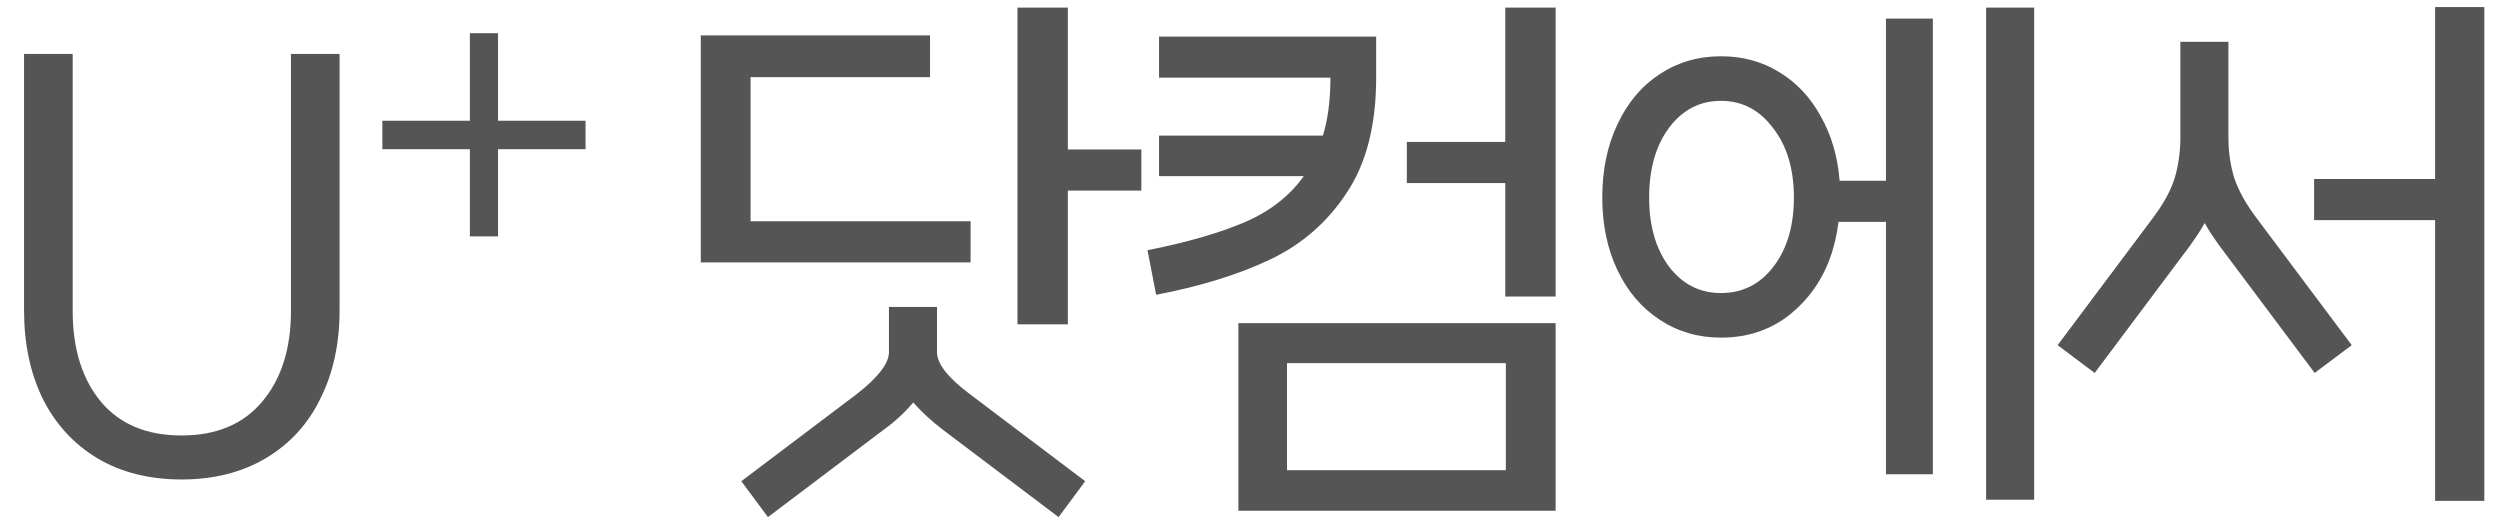 <svg width="95" height="20" viewBox="0 0 95 20" fill="none" xmlns="http://www.w3.org/2000/svg">
<path d="M6.898 18.22C5.666 18.22 4.595 17.949 3.686 17.406C2.791 16.863 2.102 16.108 1.618 15.14C1.149 14.172 0.914 13.057 0.914 11.796V2.05H2.762V11.818C2.762 13.255 3.121 14.407 3.84 15.272C4.559 16.123 5.578 16.548 6.898 16.548C8.218 16.548 9.237 16.123 9.956 15.272C10.689 14.407 11.056 13.255 11.056 11.818V2.05H12.904V11.796C12.904 13.057 12.662 14.172 12.178 15.14C11.709 16.108 11.019 16.863 10.11 17.406C9.201 17.949 8.13 18.22 6.898 18.22ZM18.925 4.588H22.251V5.67H18.925V8.984H17.855V5.67H14.529V4.588H17.855V1.262H18.925V4.588ZM40.578 0.29V5.68H43.372V7.242H40.578V12.324H38.664V0.29H40.578ZM36.882 9.97H26.63V1.346H35.342V2.93H28.522V8.408H36.882V9.97ZM28.17 18.286L32.57 14.964C33.377 14.333 33.78 13.805 33.78 13.38V11.664H35.606V13.38C35.606 13.82 36.017 14.348 36.838 14.964L41.238 18.286L40.226 19.65L35.826 16.328C35.386 15.991 35.012 15.646 34.704 15.294C34.367 15.69 33.993 16.035 33.582 16.328L29.182 19.65L28.17 18.286ZM43.604 9.508C45.085 9.215 46.31 8.863 47.278 8.452C48.246 8.041 49.001 7.455 49.544 6.692H44.044V5.152H50.27C50.461 4.536 50.556 3.803 50.556 2.952H44.044V1.39H52.294V2.952C52.294 4.756 51.92 6.215 51.172 7.33C50.439 8.445 49.471 9.288 48.268 9.86C47.065 10.432 45.621 10.879 43.934 11.202L43.604 9.508ZM47.058 12.28H59.114V19.408H47.058V12.28ZM57.222 17.868V13.798H48.906V17.868H57.222ZM53.46 5.394H57.2V0.29H59.114V11.268H57.2V6.956H53.46V5.394ZM77.298 0.29V18.99H75.472V0.29H77.298ZM73.448 0.708V18.022H71.666V8.43H69.862C69.701 9.75 69.209 10.813 68.388 11.62C67.581 12.427 66.584 12.83 65.396 12.83C64.531 12.83 63.753 12.603 63.064 12.148C62.374 11.693 61.839 11.063 61.458 10.256C61.077 9.449 60.886 8.533 60.886 7.506C60.886 6.465 61.077 5.541 61.458 4.734C61.839 3.913 62.374 3.275 63.064 2.82C63.753 2.365 64.531 2.138 65.396 2.138C66.217 2.138 66.951 2.336 67.596 2.732C68.256 3.128 68.784 3.685 69.18 4.404C69.591 5.123 69.832 5.944 69.906 6.868H71.666V0.708H73.448ZM65.396 11.136C66.217 11.136 66.885 10.799 67.398 10.124C67.911 9.449 68.168 8.577 68.168 7.506C68.168 6.421 67.904 5.541 67.376 4.866C66.862 4.177 66.203 3.832 65.396 3.832C64.589 3.832 63.929 4.177 63.416 4.866C62.917 5.541 62.668 6.421 62.668 7.506C62.668 8.577 62.917 9.449 63.416 10.124C63.929 10.799 64.589 11.136 65.396 11.136ZM92.534 6.802V0.268H94.404V19.034H92.534V8.364H87.936V6.802H92.534ZM78.19 13.116L81.798 8.298C82.208 7.755 82.487 7.249 82.634 6.78C82.78 6.296 82.854 5.775 82.854 5.218V1.588H84.68V5.218C84.68 5.761 84.753 6.274 84.9 6.758C85.061 7.242 85.347 7.755 85.758 8.298L89.366 13.116L87.958 14.172L84.35 9.354C84.086 8.987 83.895 8.694 83.778 8.474C83.66 8.694 83.47 8.987 83.206 9.354L79.598 14.172L78.19 13.116Z" fill="#555555"/>
</svg>
